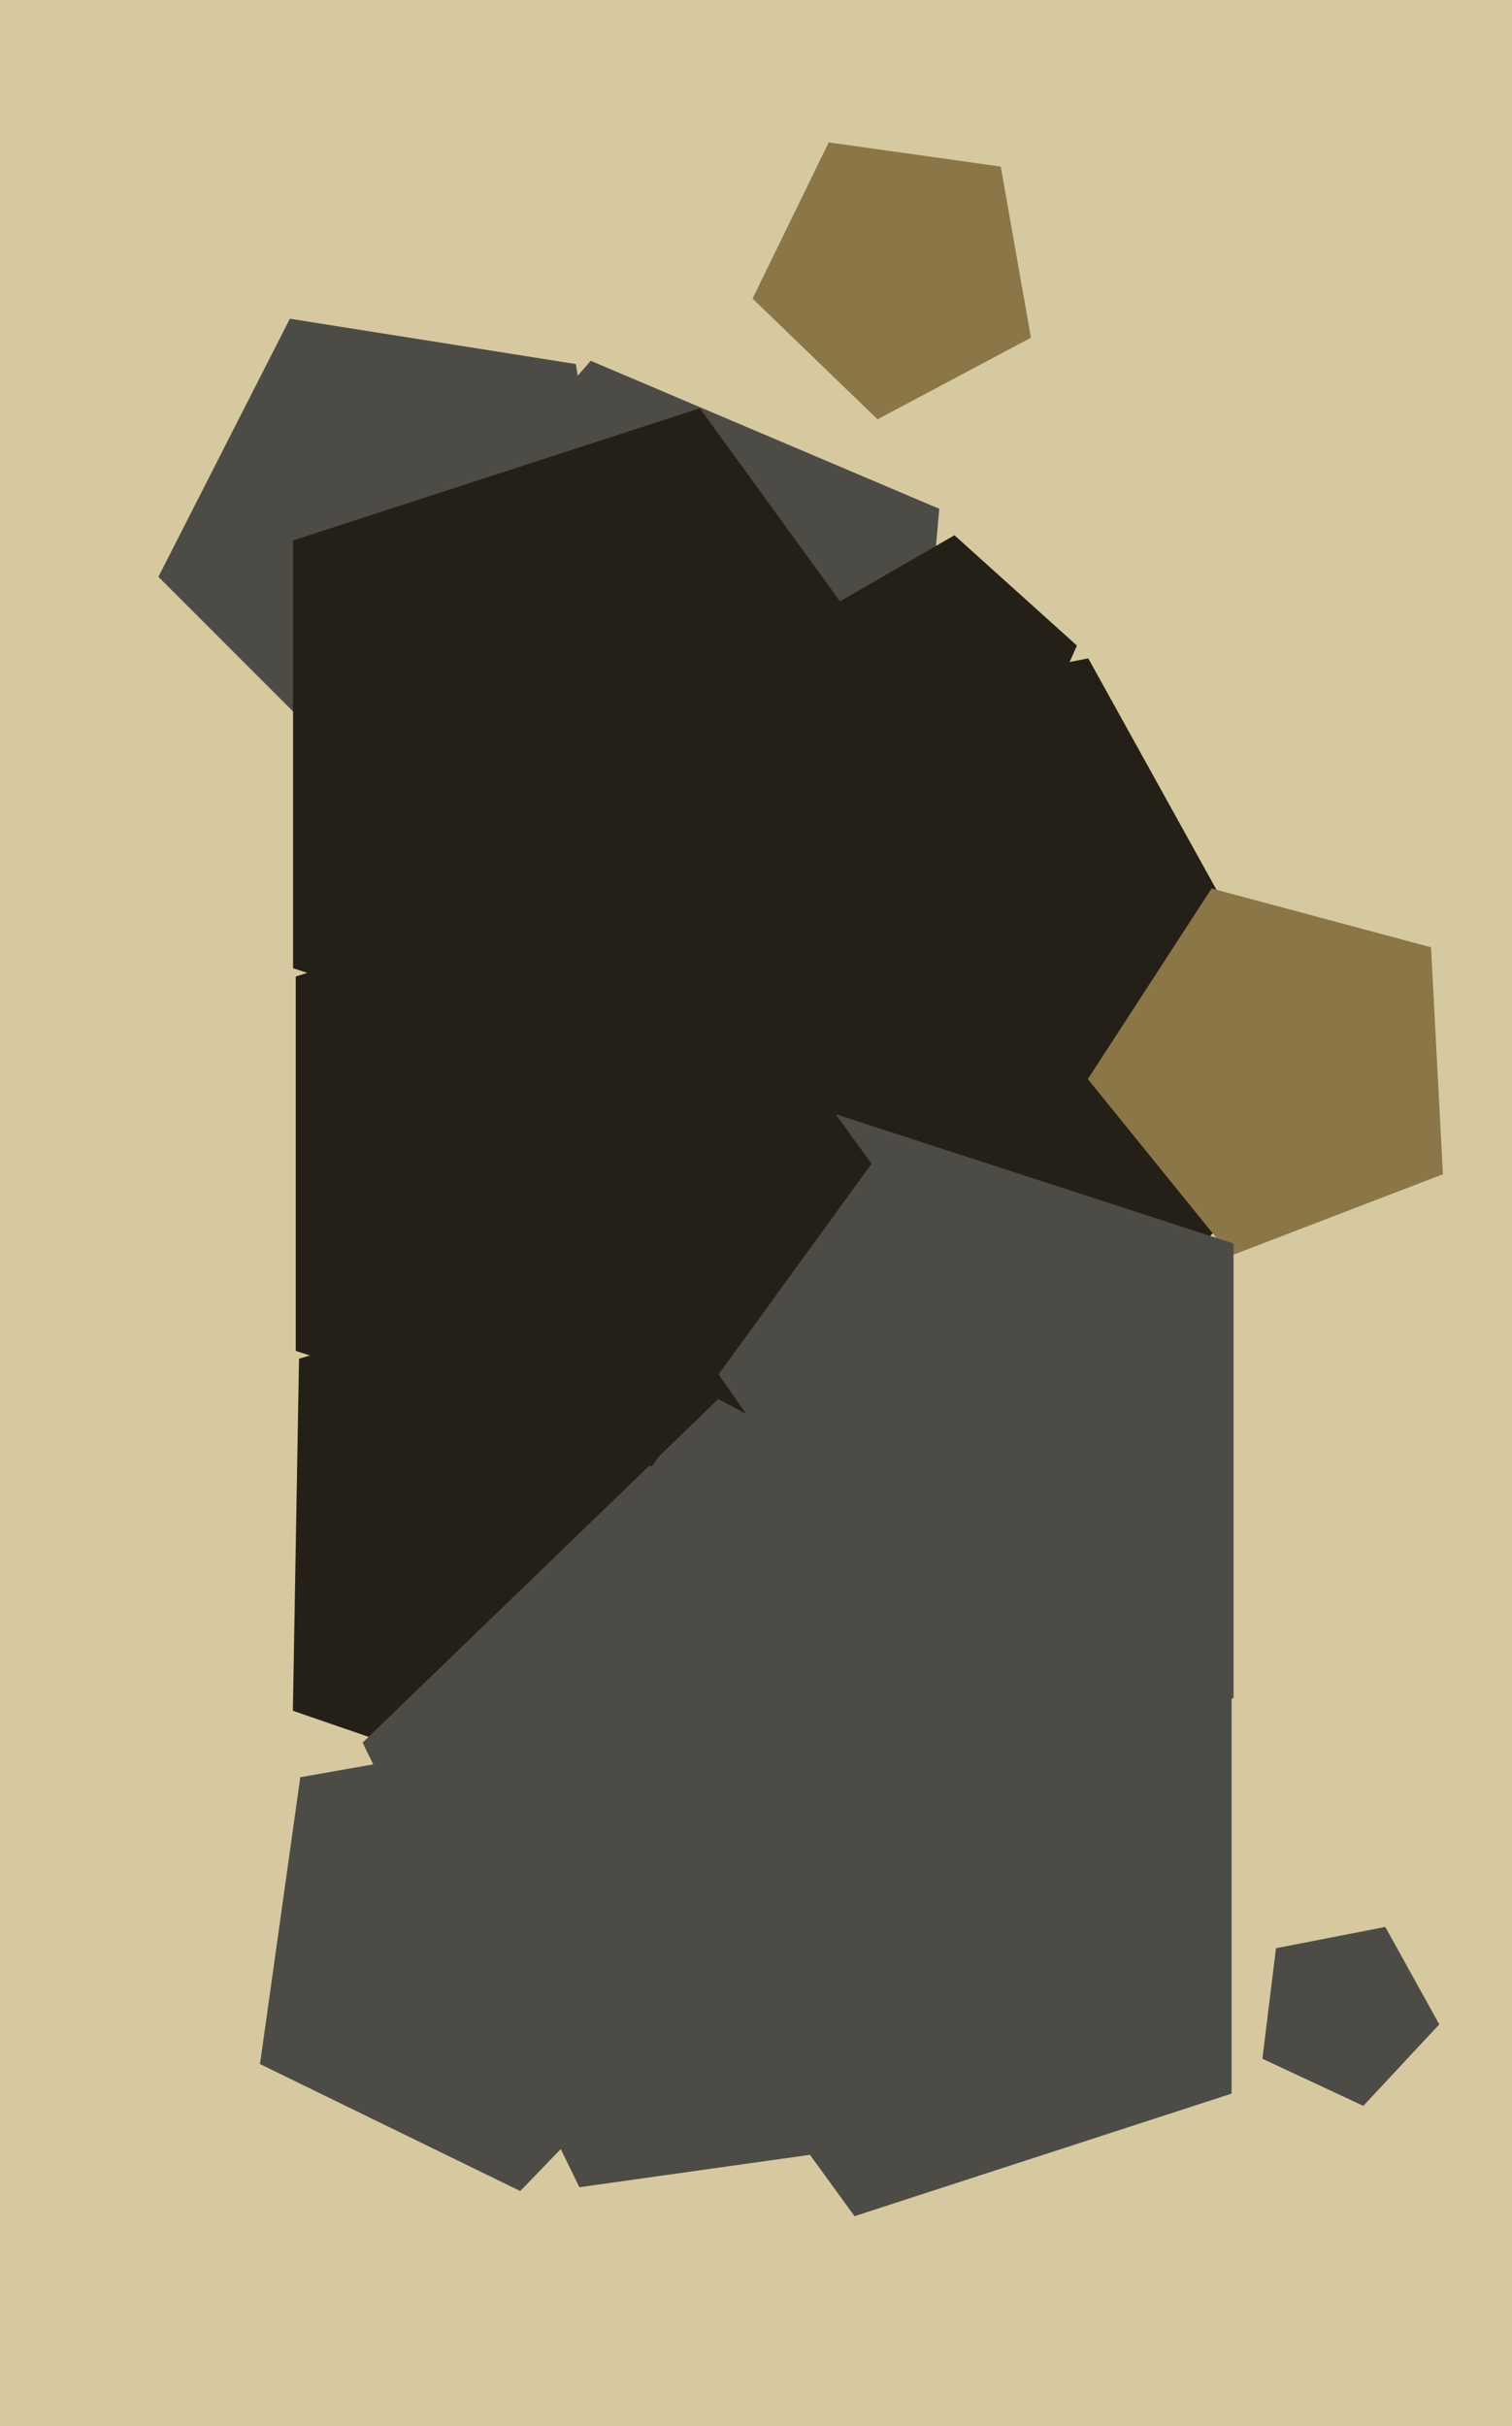 <svg xmlns="http://www.w3.org/2000/svg" width="399px" height="640px">
  <rect width="399" height="640" fill="rgb(215,201,159)"/>
  <polygon points="239.15,233.765 141.788,256.243 90.323,170.592 155.879,95.179 247.859,134.222" fill="rgb(77,75,70)"/>
  <polygon points="163.915,171.509 95.832,206.2 41.8,152.168 76.491,84.085 151.962,96.038" fill="rgb(77,75,70)"/>
  <polygon points="190.367,523.046 137.287,578.013 68.608,544.516 79.243,468.847 154.494,455.578" fill="rgb(77,75,70)"/>
  <polygon points="352.15,290.893 260.752,388.905 139.293,332.268 155.626,199.252 287.178,173.681" fill="rgb(37,32,23)"/>
  <polygon points="380.772,309.777 324.8,331.262 287.07,284.669 319.723,234.387 377.634,249.905" fill="rgb(139,118,72)"/>
  <polygon points="251.0,199.0 184.666,290.301 77.334,255.427 77.334,142.573 184.666,107.699" fill="rgb(37,32,23)"/>
  <polygon points="266.5,210.043 223.242,205.496 214.199,162.951 251.868,141.203 284.191,170.307" fill="rgb(37,32,23)"/>
  <polygon points="325.52,447.954 211.48,485.008 141.0,388.0 211.48,290.992 325.52,328.046" fill="rgb(77,75,70)"/>
  <polygon points="220.988,407.379 165.097,481.548 77.287,451.313 78.908,358.457 167.72,331.304" fill="rgb(37,32,23)"/>
  <polygon points="282.107,558.847 152.889,577.007 95.686,459.725 189.552,369.08 304.766,430.341" fill="rgb(77,75,70)"/>
  <polygon points="272.053,89.096 231.572,110.62 198.592,78.772 218.691,37.565 264.092,43.946" fill="rgb(139,118,72)"/>
  <polygon points="230.0,307.0 171.957,386.889 78.043,356.374 78.043,257.626 171.957,227.111" fill="rgb(37,32,23)"/>
  <polygon points="379.814,534.047 359.77,555.541 333.135,543.12 336.716,513.95 365.565,508.342" fill="rgb(77,75,70)"/>
  <polygon points="325.003,552.313 225.497,584.644 164.0,500.0 225.497,415.356 325.003,447.687" fill="rgb(77,75,70)"/>
</svg>